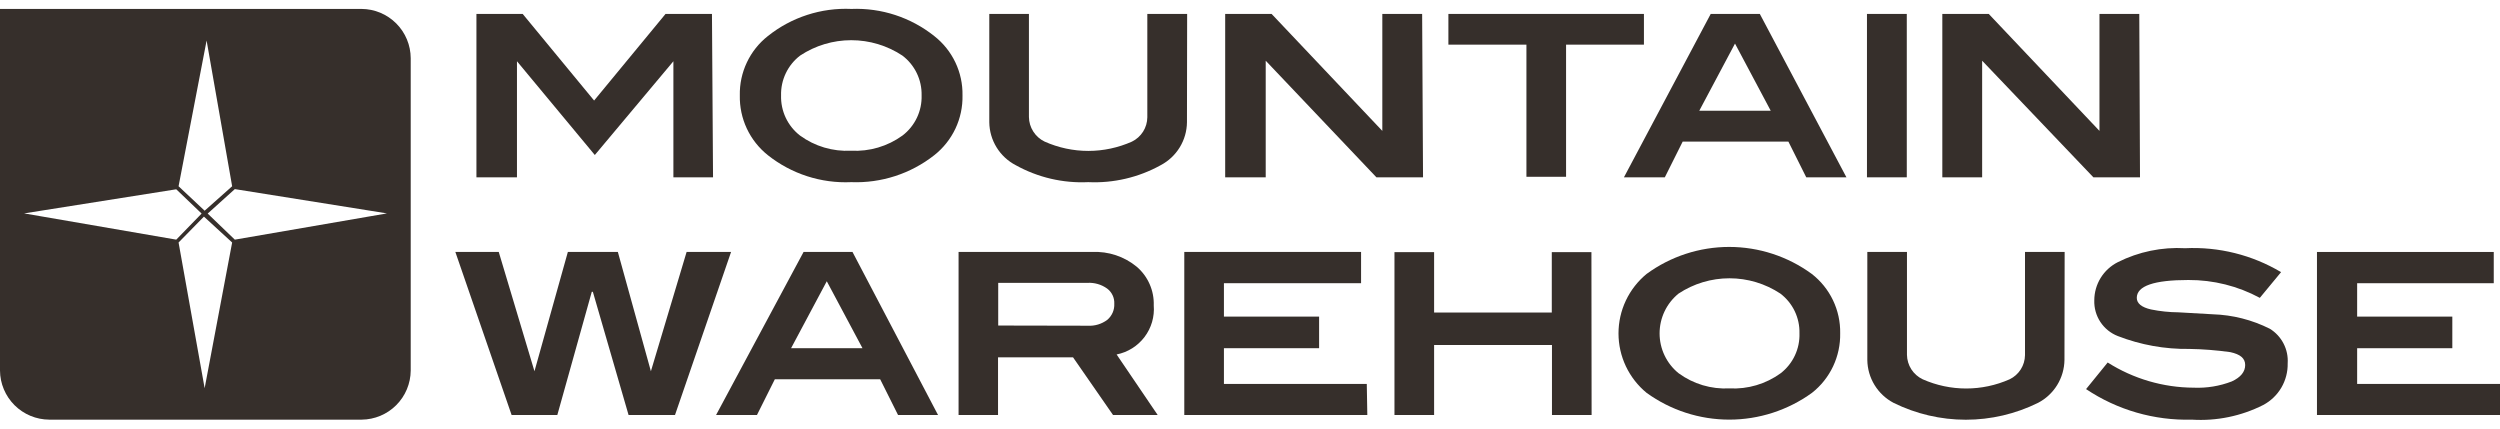 <?xml version="1.0" encoding="UTF-8"?> <svg xmlns="http://www.w3.org/2000/svg" width="140" height="24" viewBox="0 0 140 24" fill="none"><g clip-path="url(#clip0_1449_1868)"><path d="M20.25 0.5H0V20.75C0.005 21.48 0.298 22.177 0.815 22.692C1.332 23.207 2.031 23.497 2.76 23.5H20.25C20.978 23.495 21.674 23.203 22.189 22.689C22.703 22.174 22.995 21.478 23 20.75V3.26C22.997 2.531 22.707 1.832 22.192 1.315C21.677 0.798 20.98 0.505 20.25 0.5ZM11.57 2.27L13 10.43L11.46 11.8L10 10.43L11.57 2.27ZM1.35 11.95L9.87 10.6L11.29 11.96L9.87 13.42L1.35 11.95ZM11.46 21.74L10 13.58L11.42 12.13L13 13.58L11.46 21.74ZM13.15 13.42L11.63 11.96L13.15 10.59L21.67 11.95L13.15 13.42Z" fill="#362F2B"></path><path d="M39.93 9.93H37.71V3.43L33.31 8.68L28.95 3.43V9.93H26.68V0.78H29.27L33.27 5.63L37.27 0.78H39.87L39.93 9.93Z" fill="#362F2B"></path><path d="M53.9 5.34C53.914 5.982 53.779 6.62 53.505 7.201C53.23 7.782 52.825 8.292 52.32 8.69C50.999 9.73 49.35 10.265 47.67 10.2C45.982 10.277 44.323 9.74 43 8.69C42.498 8.29 42.094 7.78 41.822 7.199C41.55 6.618 41.416 5.981 41.43 5.34C41.417 4.703 41.552 4.071 41.825 3.495C42.097 2.919 42.499 2.414 43 2.02C44.325 0.963 45.987 0.423 47.68 0.5C49.359 0.433 51.006 0.973 52.32 2.02C52.822 2.413 53.227 2.918 53.501 3.494C53.775 4.07 53.912 4.702 53.9 5.34ZM51.61 5.34C51.619 4.909 51.526 4.482 51.339 4.095C51.151 3.707 50.874 3.369 50.53 3.11C49.681 2.549 48.687 2.251 47.67 2.251C46.653 2.251 45.659 2.549 44.81 3.11C44.468 3.37 44.193 3.709 44.007 4.096C43.821 4.484 43.729 4.91 43.74 5.34C43.727 5.772 43.816 6.201 44 6.592C44.184 6.983 44.458 7.325 44.8 7.59C45.627 8.194 46.637 8.494 47.66 8.44C48.689 8.495 49.706 8.195 50.54 7.59C50.884 7.327 51.161 6.985 51.347 6.594C51.533 6.203 51.623 5.773 51.61 5.34Z" fill="#362F2B"></path><path d="M66.47 6.85C66.464 7.345 66.324 7.83 66.065 8.252C65.806 8.675 65.438 9.019 65 9.25C63.761 9.937 62.355 10.266 60.94 10.2C59.525 10.267 58.119 9.938 56.88 9.25C56.44 9.021 56.069 8.676 55.809 8.254C55.548 7.831 55.407 7.346 55.4 6.85V0.78H57.62V6.55C57.623 6.839 57.707 7.122 57.863 7.365C58.018 7.609 58.239 7.805 58.5 7.93C59.269 8.273 60.102 8.451 60.945 8.451C61.787 8.451 62.62 8.273 63.39 7.93C63.645 7.805 63.861 7.612 64.013 7.372C64.165 7.132 64.247 6.854 64.25 6.57V0.78H66.48L66.47 6.85Z" fill="#362F2B"></path><path d="M79.69 9.93H77.08L70.88 3.4V9.93H68.61V0.78H71.21L77.41 7.33V0.78H79.64L79.69 9.93Z" fill="#362F2B"></path><path d="M92.06 2.5H87.7V9.9H85.48V2.5H81.11V0.78H92.06V2.5Z" fill="#362F2B"></path><path d="M103.4 9.93H101.15L100.15 7.93H94.23L93.23 9.93H90.94L95.8 0.78H98.55L103.4 9.93ZM99.16 6.2L97.16 2.44L95.16 6.2H99.16Z" fill="#362F2B"></path><path d="M106.78 9.93H104.55V0.78H106.78V9.93Z" fill="#362F2B"></path><path d="M119.84 9.93H117.23L111 3.4V9.93H108.77V0.78H111.37L117.57 7.33V0.78H119.8L119.84 9.93Z" fill="#362F2B"></path><path d="M40.94 14.11L37.8 23.24H35.2L33.2 16.34H33.14L31.21 23.24H28.65L25.5 14.11H27.93L29.93 20.79L31.8 14.11H34.6L36.45 20.79L38.45 14.11H40.94Z" fill="#362F2B"></path><path d="M52.53 23.24H50.29L49.29 21.24H43.39L42.39 23.24H40.1L45 14.11H47.74L52.53 23.24ZM48.3 19.5L46.3 15.75L44.3 19.5H48.3Z" fill="#362F2B"></path><path d="M64.83 23.24H62.33L60.09 20.01H55.89V23.24H53.68V14.11H61.16C62.068 14.066 62.959 14.362 63.66 14.94C63.97 15.206 64.216 15.538 64.38 15.912C64.545 16.286 64.623 16.692 64.61 17.1C64.661 17.734 64.478 18.364 64.094 18.871C63.711 19.378 63.154 19.727 62.53 19.85L64.83 23.24ZM60.91 18.24C61.304 18.264 61.694 18.147 62.01 17.91C62.139 17.8 62.242 17.661 62.31 17.505C62.377 17.349 62.408 17.18 62.4 17.01C62.408 16.846 62.376 16.683 62.306 16.535C62.236 16.387 62.131 16.258 62 16.16C61.681 15.931 61.292 15.818 60.9 15.84H55.9V18.23L60.91 18.24Z" fill="#362F2B"></path><path d="M76.57 23.24H66.32V14.11H76.22V15.86H68.54V17.73H73.87V19.5H68.54V21.5H76.54L76.57 23.24Z" fill="#362F2B"></path><path d="M89.13 23.24H86.91V19.32H80.31V23.24H78.09V14.12H80.31V17.5H86.9V14.12H89.12L89.13 23.24Z" fill="#362F2B"></path><path d="M103.05 18.66C103.063 19.301 102.927 19.936 102.653 20.516C102.379 21.096 101.974 21.604 101.47 22C100.123 22.974 98.503 23.499 96.84 23.499C95.177 23.499 93.557 22.974 92.21 22C91.718 21.596 91.322 21.087 91.049 20.512C90.777 19.936 90.636 19.307 90.636 18.67C90.636 18.033 90.777 17.404 91.049 16.828C91.322 16.253 91.718 15.744 92.21 15.34C93.552 14.358 95.172 13.828 96.835 13.828C98.498 13.828 100.118 14.358 101.46 15.34C101.965 15.732 102.371 16.236 102.647 16.812C102.923 17.388 103.061 18.021 103.05 18.66ZM100.77 18.66C100.78 18.232 100.688 17.807 100.502 17.421C100.316 17.035 100.041 16.699 99.7 16.44C98.854 15.881 97.863 15.584 96.85 15.584C95.837 15.584 94.846 15.881 94 16.44C93.668 16.709 93.4 17.049 93.216 17.435C93.032 17.821 92.937 18.243 92.937 18.67C92.937 19.098 93.032 19.52 93.216 19.905C93.4 20.291 93.668 20.631 94 20.9C94.823 21.504 95.83 21.804 96.85 21.75C97.876 21.804 98.889 21.504 99.72 20.9C100.06 20.636 100.332 20.296 100.514 19.906C100.697 19.517 100.784 19.09 100.77 18.66Z" fill="#362F2B"></path><path d="M115.61 20.16C115.603 20.656 115.462 21.141 115.201 21.564C114.941 21.986 114.57 22.331 114.13 22.56C112.872 23.181 111.488 23.505 110.085 23.505C108.682 23.505 107.298 23.181 106.04 22.56C105.602 22.329 105.234 21.985 104.975 21.562C104.716 21.14 104.576 20.655 104.57 20.16V14.11H106.79V19.87C106.794 20.158 106.879 20.439 107.034 20.681C107.19 20.923 107.41 21.116 107.67 21.24C108.437 21.58 109.266 21.756 110.105 21.756C110.944 21.756 111.773 21.58 112.54 21.24C112.795 21.117 113.01 20.926 113.162 20.687C113.314 20.449 113.396 20.173 113.4 19.89V14.11H115.62L115.61 20.16Z" fill="#362F2B"></path><path d="M126.55 16.68C125.322 16.017 123.946 15.673 122.55 15.68C120.623 15.68 119.66 16.013 119.66 16.68C119.66 16.99 119.93 17.21 120.46 17.33C120.964 17.432 121.476 17.486 121.99 17.49L123.92 17.6C125.03 17.635 126.118 17.912 127.11 18.41C127.438 18.611 127.704 18.899 127.88 19.241C128.057 19.583 128.136 19.966 128.11 20.35C128.12 20.827 127.996 21.297 127.755 21.709C127.513 22.12 127.162 22.456 126.74 22.68C125.504 23.305 124.123 23.588 122.74 23.5C120.637 23.557 118.569 22.96 116.82 21.79L118.03 20.3C119.472 21.214 121.143 21.703 122.85 21.71C123.577 21.741 124.302 21.622 124.98 21.36C125.48 21.13 125.73 20.82 125.73 20.44C125.73 20.06 125.45 19.84 124.9 19.72C124.138 19.613 123.37 19.552 122.6 19.54C121.233 19.559 119.875 19.315 118.6 18.82C118.2 18.665 117.858 18.389 117.621 18.03C117.385 17.672 117.266 17.249 117.28 16.82C117.281 16.376 117.404 15.941 117.637 15.563C117.87 15.185 118.204 14.88 118.6 14.68C119.767 14.095 121.067 13.827 122.37 13.9C124.253 13.81 126.12 14.276 127.74 15.24L126.55 16.68Z" fill="#362F2B"></path><path d="M140 23.24H129.75V14.11H139.65V15.86H132V17.73H137.33V19.5H132V21.5H140V23.24Z" fill="#362F2B"></path></g><defs><clipPath id="clip0_1449_1868"><rect width="140" height="23" fill="white" transform="translate(0 0.5)"></rect></clipPath></defs></svg> 